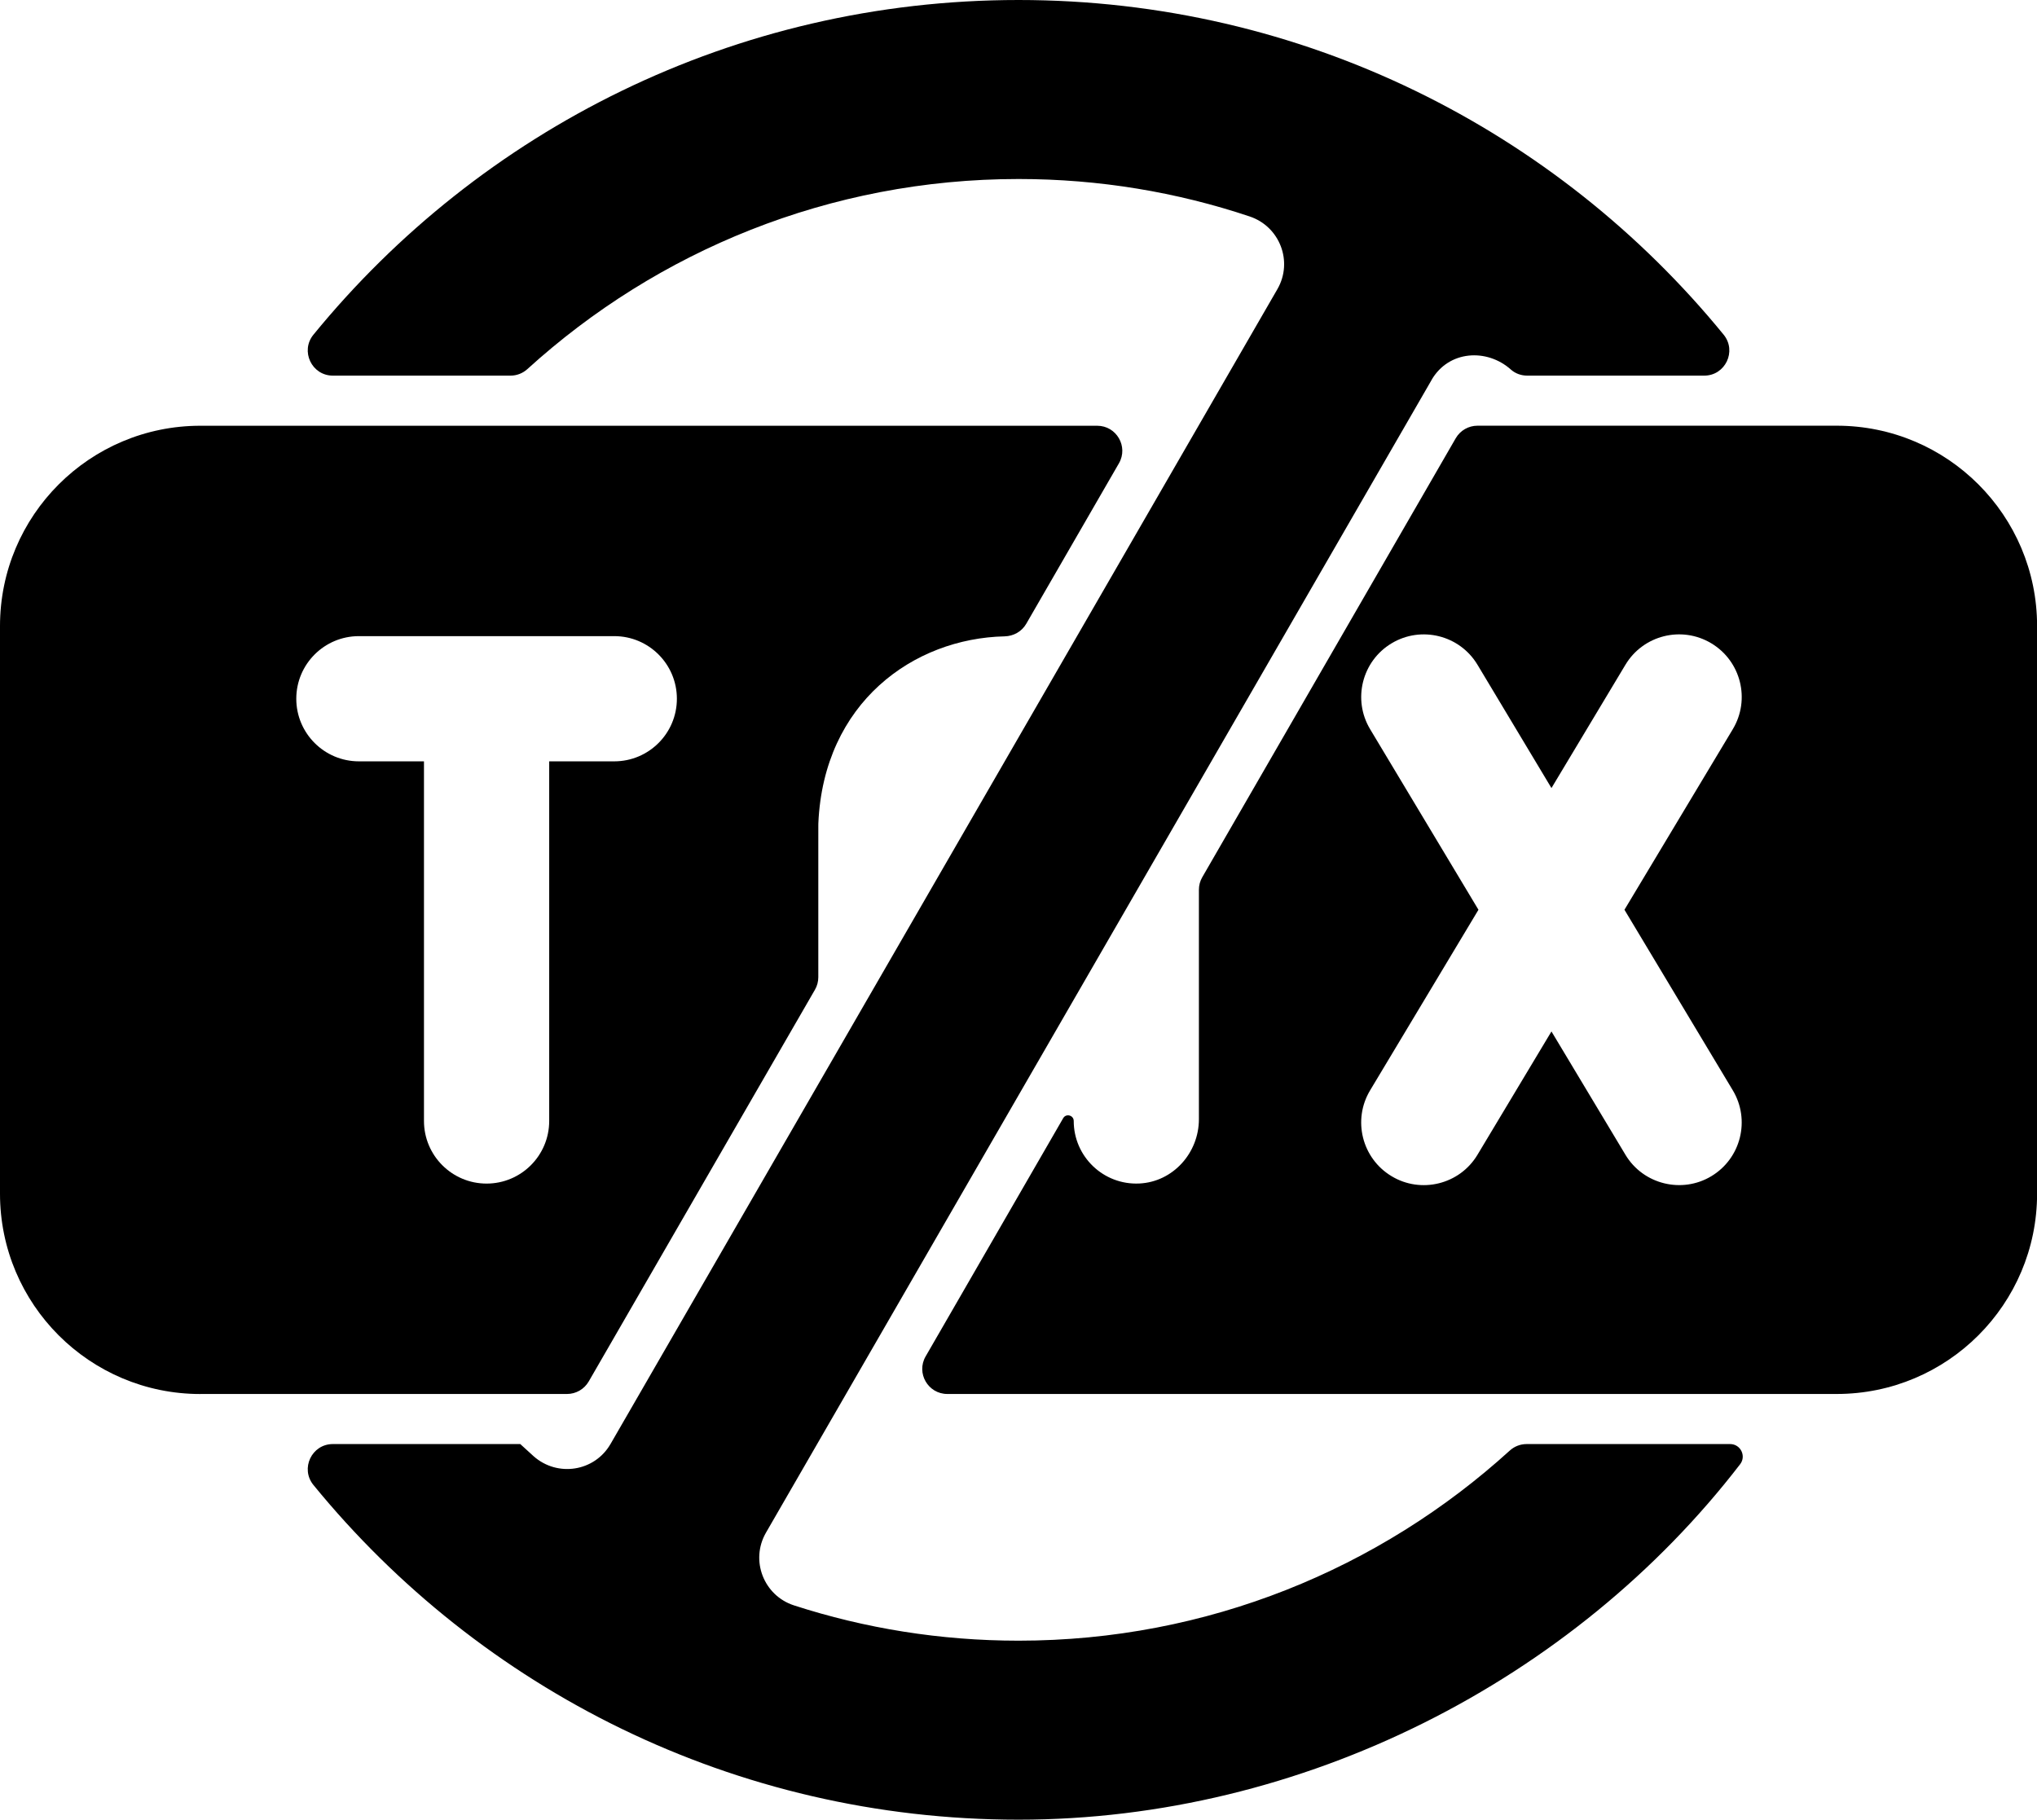 <?xml version="1.0" encoding="UTF-8"?>
<!DOCTYPE svg PUBLIC '-//W3C//DTD SVG 1.0//EN'
          'http://www.w3.org/TR/2001/REC-SVG-20010904/DTD/svg10.dtd'>
<svg height="436.0" preserveAspectRatio="xMidYMid meet" version="1.0" viewBox="12.0 38.0 488.0 436.0" width="488.0" xmlns="http://www.w3.org/2000/svg" xmlns:xlink="http://www.w3.org/1999/xlink" zoomAndPan="magnify"
><g data-name="Glyph" id="change1_1"
  ><path d="m452,140h-86.05c-2.14,0-4.12,1.14-5.2,3l-60.73,105.19c-.53.91-.8,1.95-.8,3v54.97c0,8.08-6.21,15.03-14.27,15.41-8.61.41-15.72-6.46-15.72-14.98,0-1.38-1.83-1.87-2.52-.68l-32.96,57.09c-2.31,4,.58,9,5.2,9h213.07c26.51,0,48-21.49,48-48v-136c0-26.51-21.49-48-48-48Zm-24.88,159.24c4.26,7.1,1.96,16.32-5.14,20.58-6.99,4.22-16.29,2.02-20.58-5.14l-17.72-29.54-17.72,29.54c-4.29,7.17-13.59,9.37-20.58,5.14-7.1-4.26-9.41-13.48-5.14-20.58l25.95-43.26-25.95-43.26c-4.26-7.1-1.96-16.32,5.14-20.58,7.1-4.26,16.32-1.96,20.58,5.14l17.72,29.54,17.72-29.54c4.26-7.1,13.47-9.41,20.58-5.14,7.1,4.26,9.41,13.47,5.14,20.58l-25.95,43.26,25.95,43.26Z"
    /><path d="m60,372h87.84c2.14,0,4.12-1.14,5.2-3l54.2-93.87c.53-.91.8-1.95.8-3,0-38.83,0-36.41.01-36.86,1.26-28.94,22.82-44.32,44.63-44.8,2.13-.05,4.1-1.15,5.17-3l22.21-38.46c2.31-4-.58-9-5.2-9H60c-26.51,0-48,21.49-48,48v136c0,26.51,21.49,48,48,48Zm37.99-181.58h61.17c8.28,0,15,6.72,15,15s-6.72,15-15,15h-15.59v86.17c0,8.28-6.72,15-15,15s-15-6.72-15-15v-86.17h-15.59c-8.28,0-15-6.72-15-15s6.72-15,15-15Z"
    /><path d="m354.93,129.08c4.11-7.16,13.3-7.65,19.02-2.54,1.07.96,2.48,1.46,3.92,1.46h42.41c5.06,0,7.85-5.88,4.65-9.81-39.97-48.95-100.8-80.19-168.92-80.19s-128.95,31.25-168.92,80.19c-3.2,3.92-.41,9.81,4.65,9.81h42.58c1.5,0,2.94-.57,4.04-1.58,31.11-28.28,72.41-45.53,117.66-45.53,19.33,0,37.95,3.15,55.35,8.97,7.23,2.41,10.46,10.81,6.66,17.41l-159.77,276.72s0,.01-.01.01c-3.82,6.61-12.72,7.98-18.43,2.9-1.07-.95-2.13-1.92-3.18-2.9h-44.9c-5.06,0-7.85,5.88-4.65,9.81,39.97,48.95,100.8,80.19,168.92,80.19s133.02-33.38,172.87-85.17c1.52-1.97.1-4.83-2.39-4.83h-48.78c-1.5,0-2.94.57-4.04,1.58-31.11,28.28-72.41,45.53-117.66,45.53-18.75,0-36.82-2.96-53.78-8.45-7.28-2.35-10.55-10.8-6.73-17.43l159.44-276.15Z"
  /></g
></svg
>
